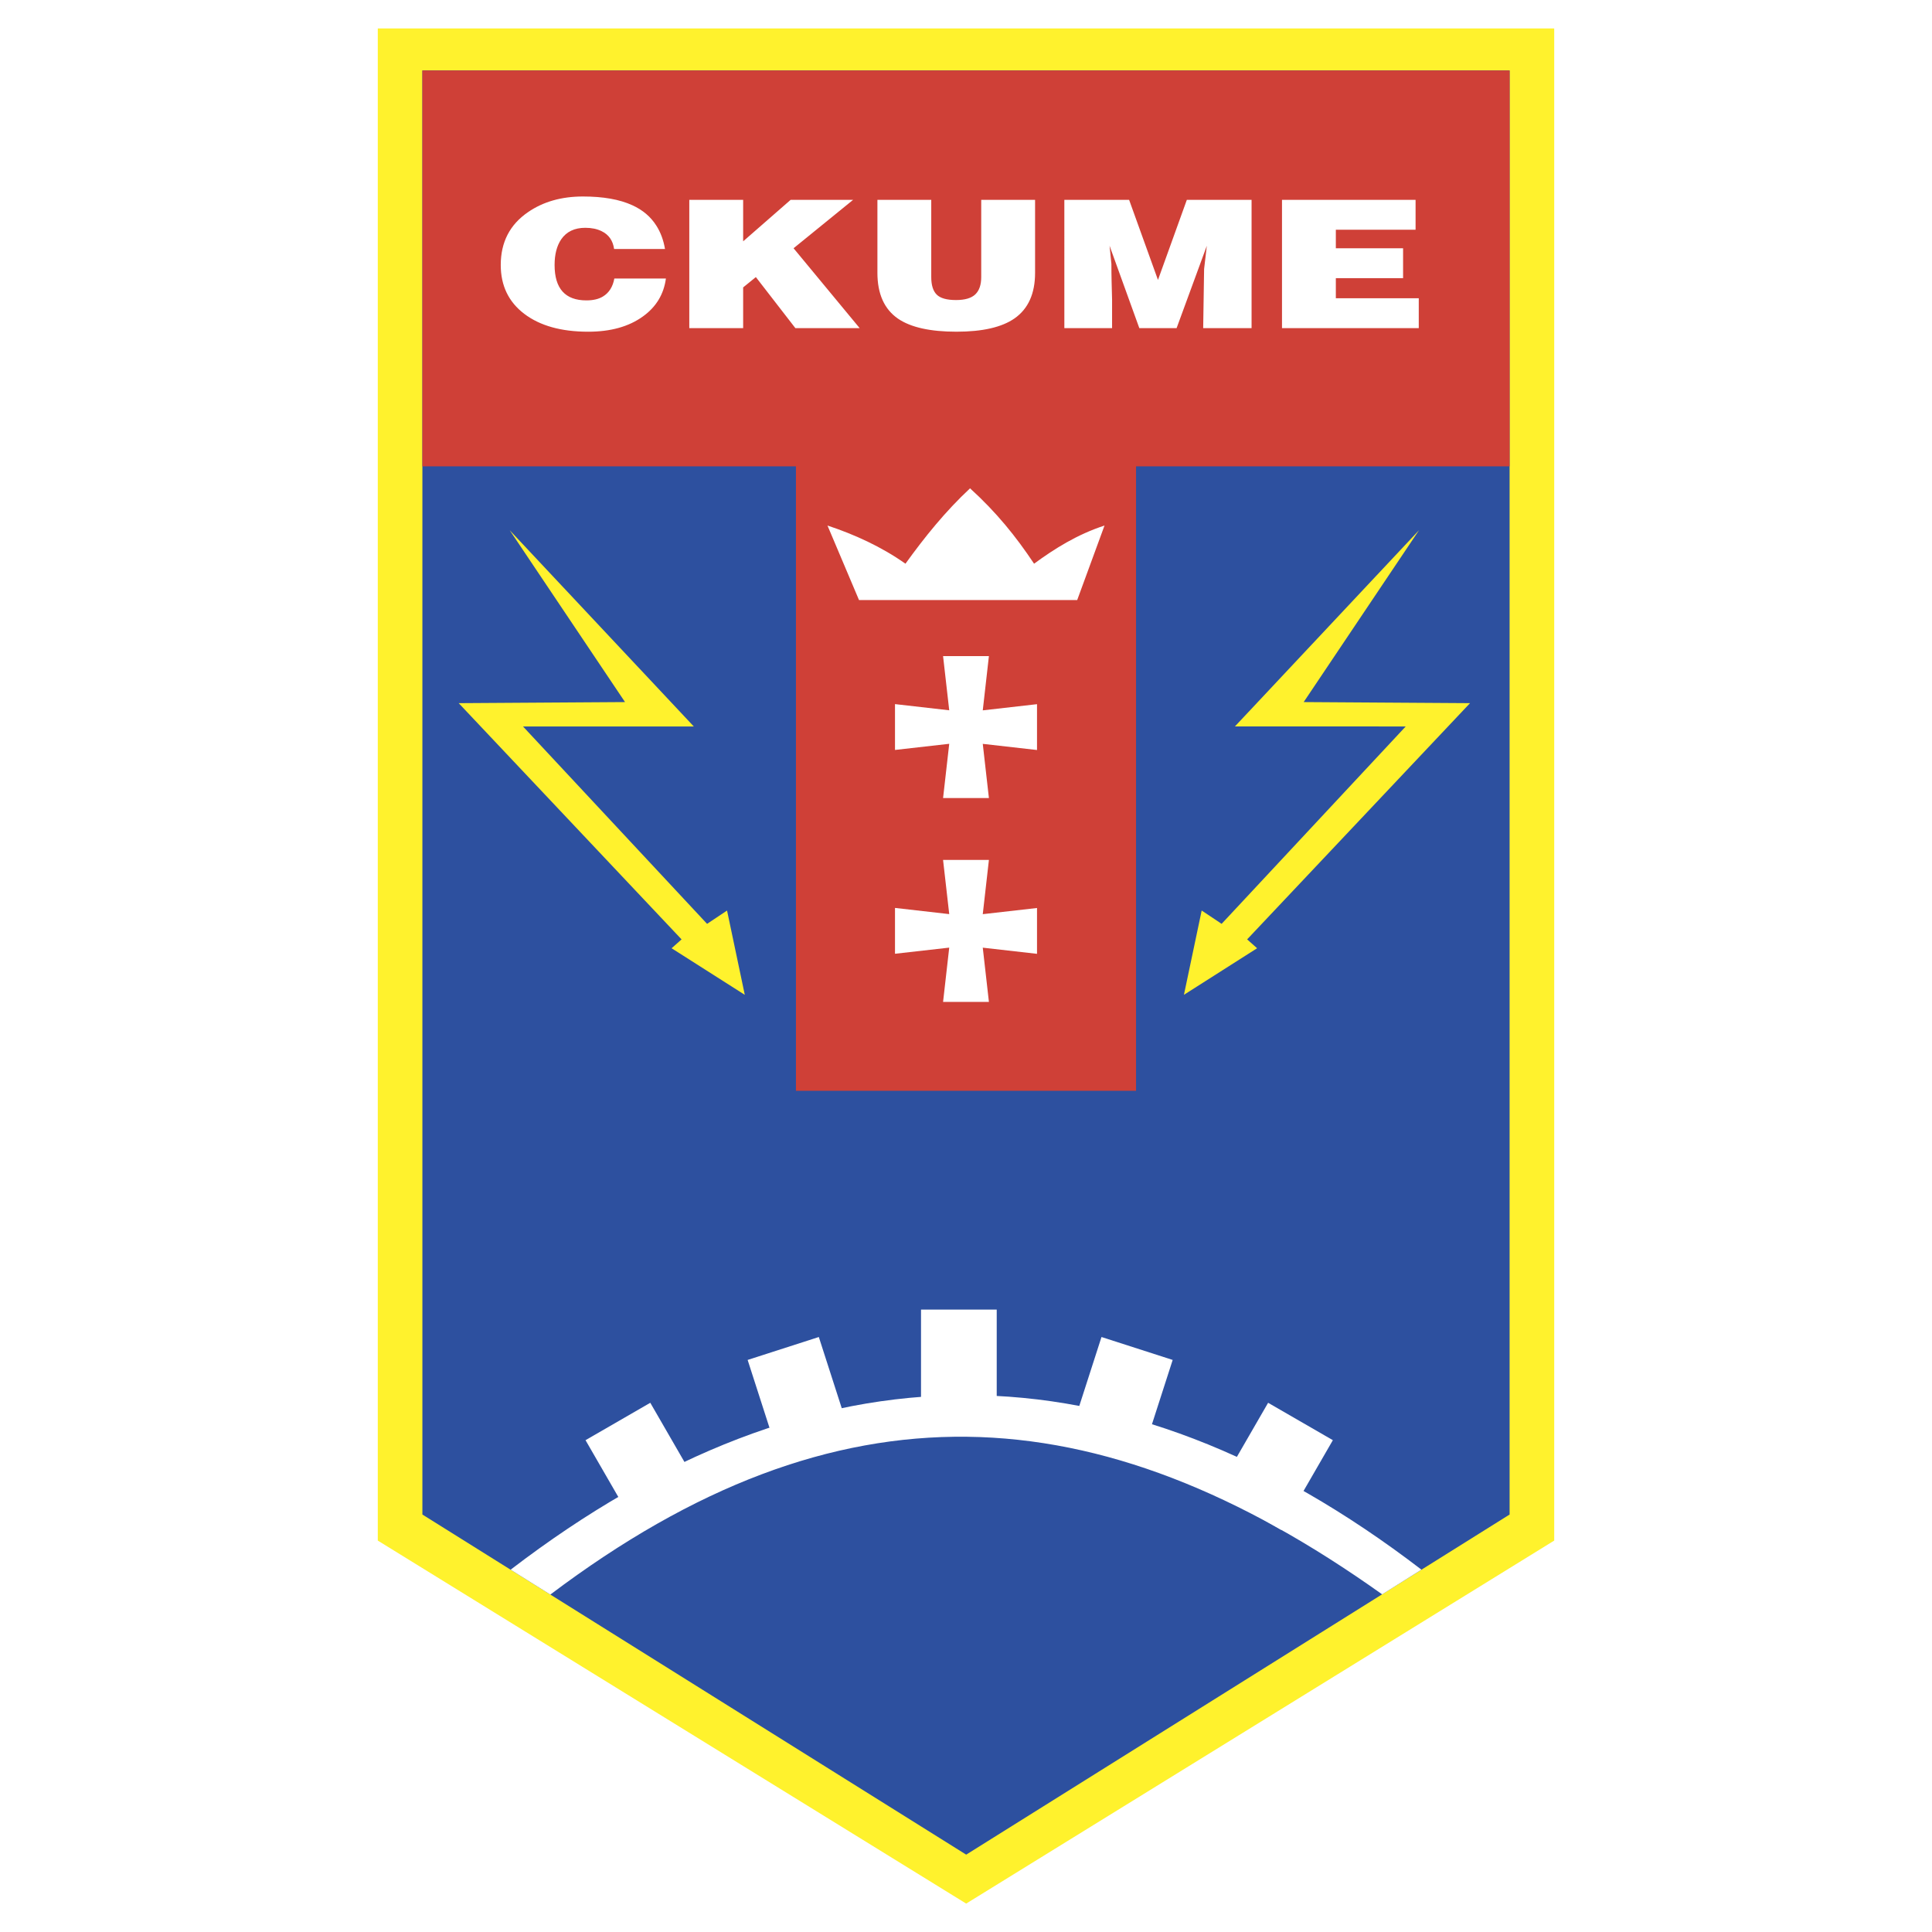<svg xmlns="http://www.w3.org/2000/svg" width="2500" height="2500" viewBox="0 0 192.756 192.756"><g fill-rule="evenodd" clip-rule="evenodd"><path fill="#fff" d="M0 0h192.756v192.756H0V0z"/><path fill="#fff22d" d="M37.692 2.835h117.372v150.869l-58.668 36.218-58.704-36.218V2.835z"/><path d="M42.142 7.034h108.471v144.071l-54.216 33.933-54.255-33.933V7.034zm99.434 45.865l-18.369 19.579 17.041.001-18.367 19.693-1.99-1.328-1.77 8.408 7.301-4.646-.996-.884 22.238-23.568-16.596-.108 11.508-17.147zm-90.724 0l18.368 19.58-17.04.001 18.365 19.693 1.992-1.328 1.77 8.408-7.302-4.646.995-.884-22.235-23.569 16.594-.108-11.507-17.147z" fill="#2d509f"/><path fill="#cf4037" d="M42.142 7.034h108.471v39.494h-37.269v62.302H79.412V46.528h-37.27V7.034z"/><path d="M61.269 24.84c-.12-.84-.535-1.432-1.245-1.775-.454-.225-.997-.337-1.632-.337-1.073 0-1.874.384-2.403 1.154-.438.65-.657 1.503-.657 2.555 0 2.355 1.058 3.533 3.173 3.533.681 0 1.232-.13 1.655-.391.604-.367.982-.964 1.133-1.792h5.145c-.211 1.573-.973 2.834-2.289 3.781-1.405 1.018-3.226 1.527-5.462 1.527-2.689 0-4.816-.595-6.381-1.784-1.564-1.189-2.346-2.814-2.346-4.874 0-2.271.906-4.029 2.72-5.271 1.512-1.042 3.339-1.562 5.485-1.562 2.01 0 3.649.29 4.918.87 1.044.474 1.844 1.154 2.403 2.042.423.663.711 1.438.861 2.326h-5.078v-.002zm7.502-4.9h5.373v4.137l4.736-4.137h6.233l-5.939 4.828 6.596 7.971h-6.414l-3.944-5.094-1.268 1.029v4.065h-5.373V19.94zm18.768 0h5.372v7.705c0 .805.182 1.388.544 1.748.363.361 1.005.542 1.927.542.891 0 1.534-.189 1.927-.568.393-.379.588-.953.588-1.722V19.94h5.373v7.278c0 2.072-.68 3.586-2.041 4.544-1.268.888-3.203 1.332-5.802 1.332-2.614 0-4.555-.432-5.825-1.296-1.375-.947-2.062-2.474-2.062-4.581V19.94h-.001zm25.113 0l2.879 7.989 2.879-7.989h6.459v12.8h-4.828l.092-5.893.271-2.326-3.016 8.219h-3.717l-2.969-8.219.182 1.811c0 .579.006 1.171.021 1.774l.047 1.793v2.84h-4.762V19.94h6.462zm15.254 0h13.326v2.982h-7.955v1.846h6.709v2.983h-6.709v2.006h8.273v2.982h-13.645V19.94h.001zM82.558 52.433l3.145 7.432h21.77l2.725-7.432c-2.725.889-4.971 2.301-7.029 3.808-1.795-2.697-3.734-5.109-6.387-7.521-2.481 2.317-4.534 4.872-6.445 7.521-2.403-1.698-5.091-2.919-7.779-3.808zM98.051 74.215l5.412.614v-4.573l-5.412.616.613-5.411H94.09l.615 5.405-5.411-.617v4.573l5.411-.613-.614 5.414h4.573l-.613-5.408zM98.051 94.549l5.412.615v-4.573l-5.412.616.613-5.411H94.09l.615 5.405-5.411-.617v4.573l5.411-.613-.614 5.414h4.573l-.613-5.409zM141.818 156.604c-30.289-23.213-60.577-23.213-90.873.004l3.963 2.481c28.697-21.648 54.5-20.327 82.988-.021l3.922-2.464z" fill="#fff"/><path fill="#fff" d="M58.418 143.687l6.461-3.731 5.165 8.946-6.461 3.731-5.165-8.946zM132.98 143.687l-6.46-3.731-5.166 8.946 6.46 3.731 5.166-8.946zM116.998 135.681l-7.102-2.287-3.167 9.832 7.101 2.288 3.168-9.833zM74.592 135.681l7.102-2.287 3.167 9.832-7.102 2.288-3.167-9.833zM91.89 130.66h7.553v11.067l-7.553-.006V130.66z"/></g></svg>